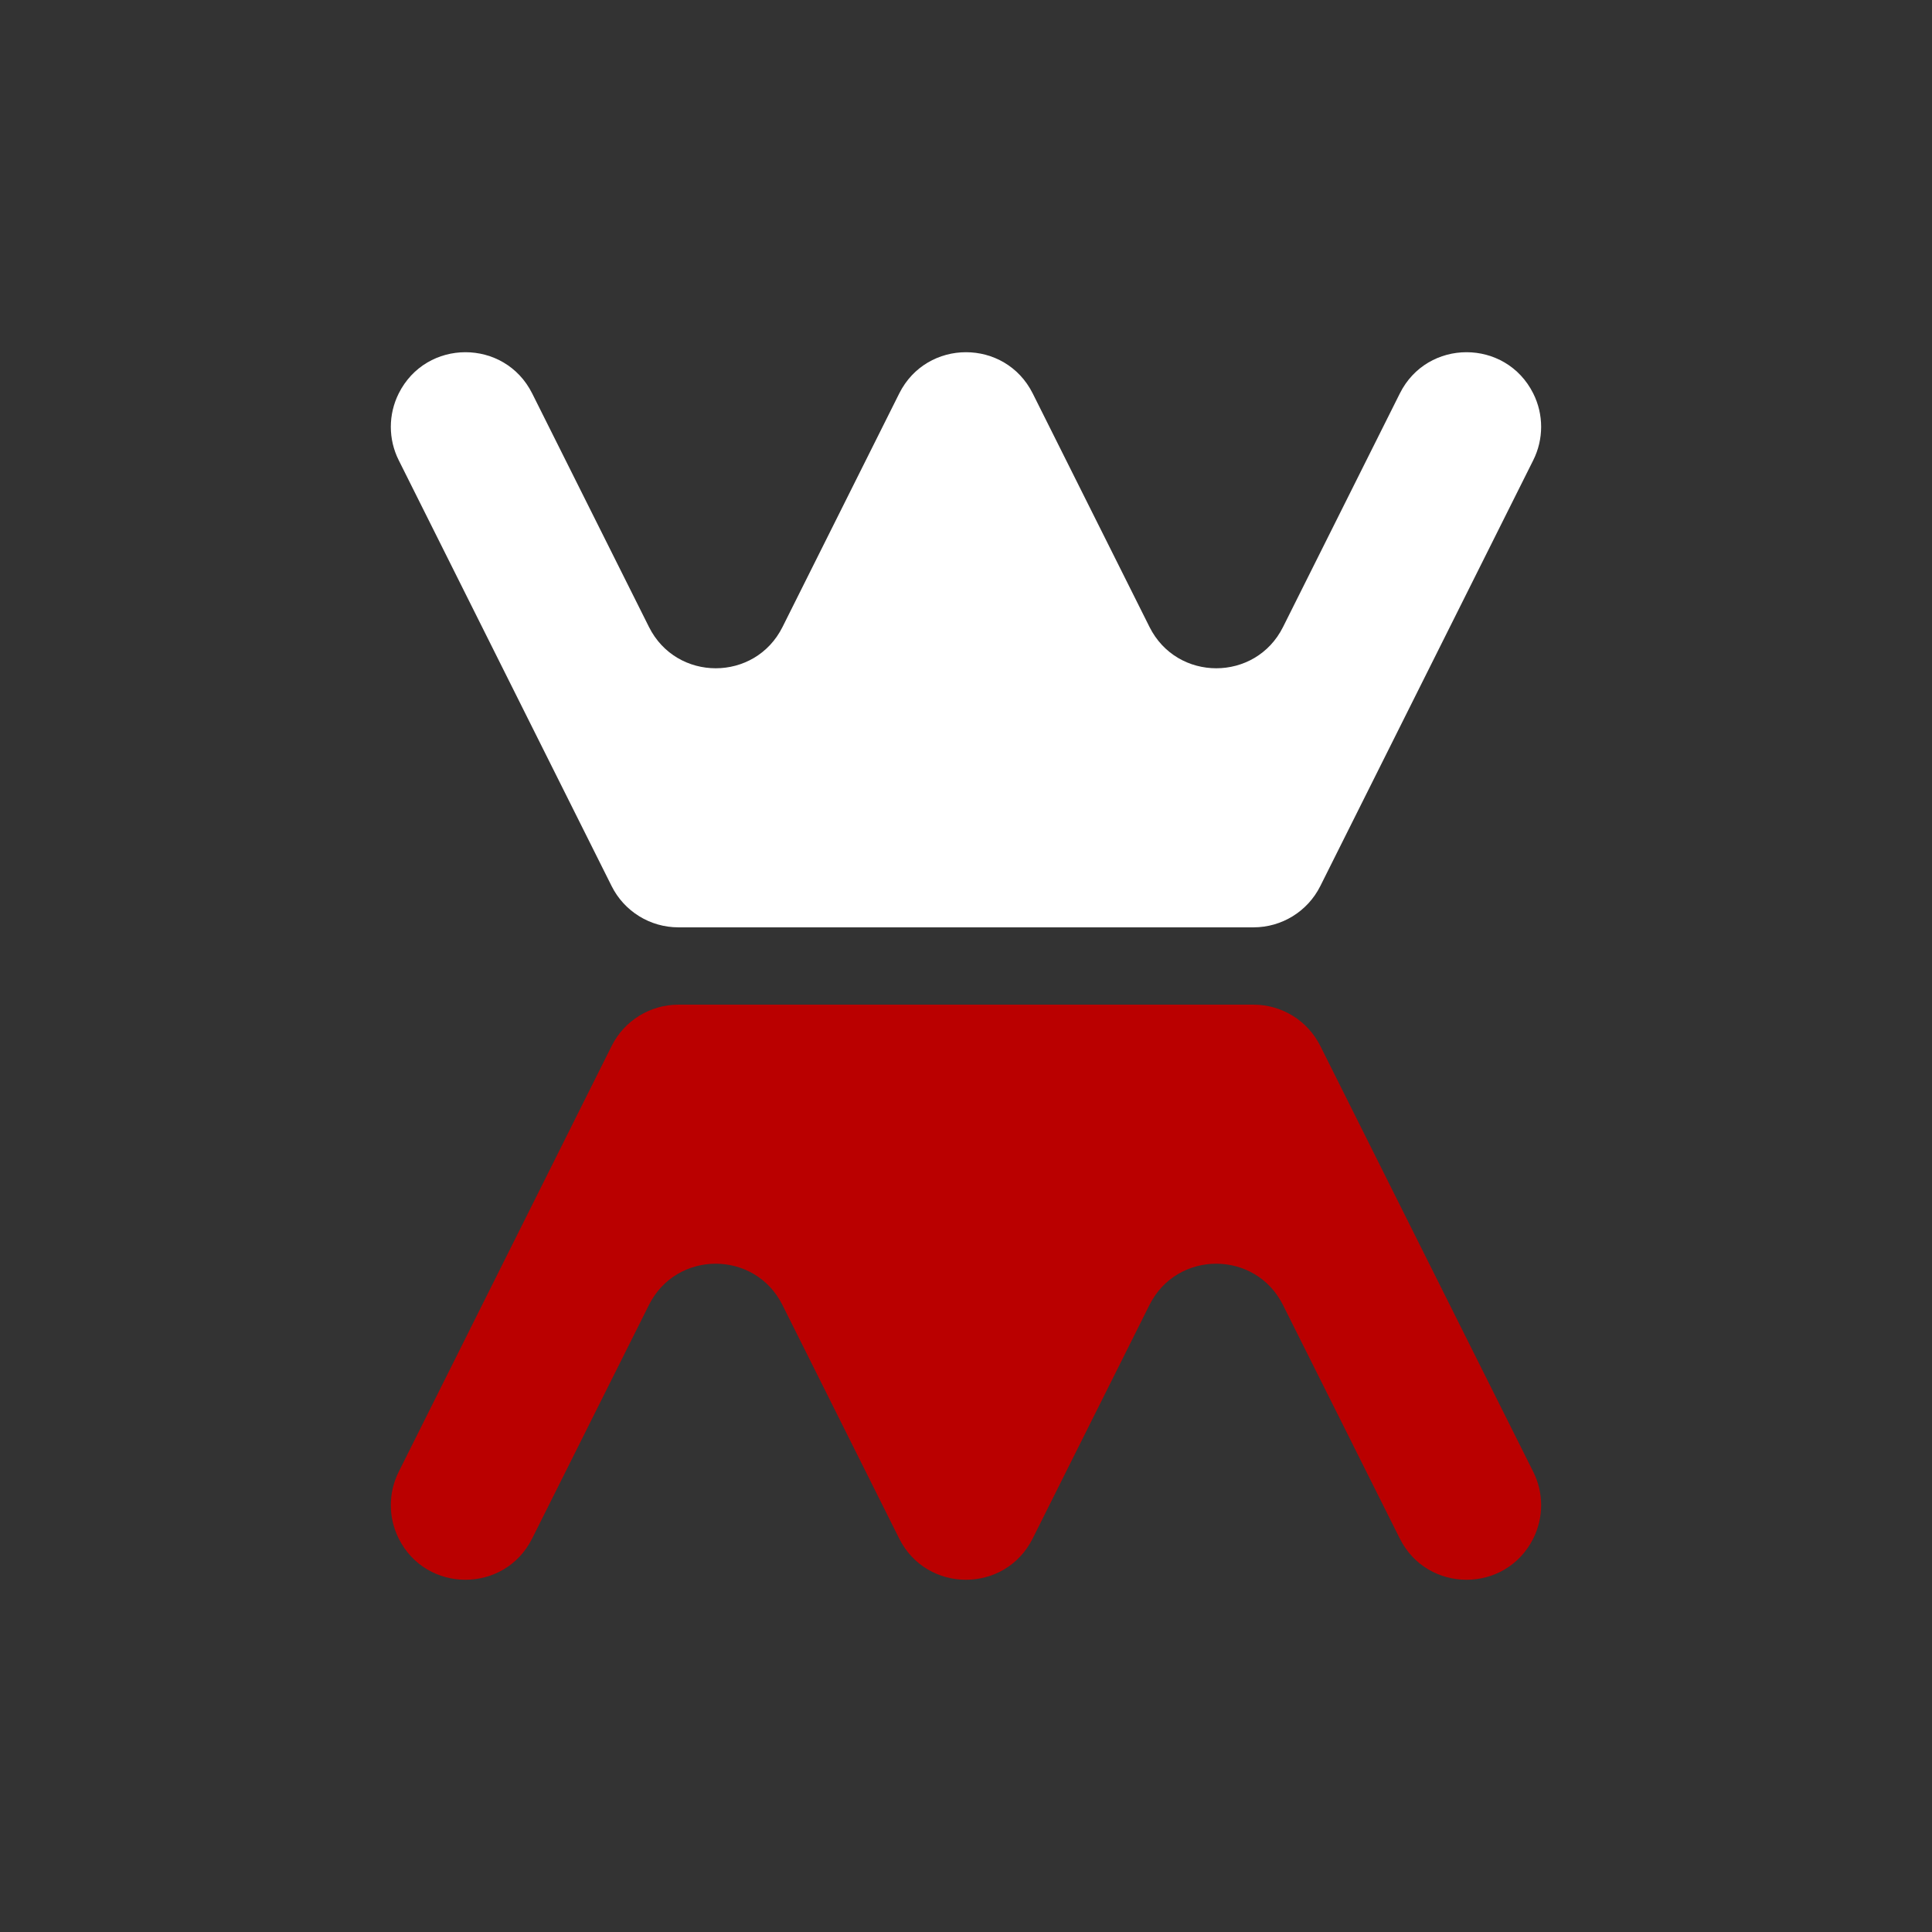 <svg xmlns="http://www.w3.org/2000/svg" xmlns:xlink="http://www.w3.org/1999/xlink" width="600" zoomAndPan="magnify" viewBox="0 0 450 450" height="600" preserveAspectRatio="xMidYMid meet"><rect x="0" y="0" width="450" height="450" fill="#333333" stroke="none"/><path fill="#ffffff" d="M 357.125 91.645 C 359.574 96.531 359.574 102.293 357.125 107.191 L 307.52 206.391 C 304.574 212.281 298.555 215.996 291.973 215.996 L 158.008 215.996 C 151.426 215.996 145.406 212.281 142.461 206.391 L 92.867 107.191 C 90.418 102.305 90.418 96.547 92.867 91.645 C 99.277 78.836 117.547 78.836 123.957 91.645 L 151.164 146.047 C 157.578 158.855 175.844 158.855 182.258 146.047 L 209.449 91.645 C 215.863 78.836 234.129 78.836 240.543 91.645 L 267.75 146.047 C 274.16 158.855 292.43 158.855 298.84 146.047 L 326.047 91.645 C 332.434 78.836 350.715 78.836 357.125 91.645 Z M 357.125 91.645 " fill-opacity="1" fill-rule="nonzero"></path><path fill="#ba0000" d="M 92.867 358.352 C 90.418 353.465 90.418 347.707 92.867 342.809 L 142.477 243.605 C 145.418 237.719 151.441 234.004 158.02 234.004 L 291.973 234.004 C 298.555 234.004 304.574 237.719 307.52 243.605 L 357.125 342.809 C 359.574 347.695 359.574 353.453 357.125 358.352 C 350.715 371.16 332.445 371.16 326.035 358.352 L 298.828 303.949 C 292.414 291.141 274.148 291.141 267.734 303.949 L 240.527 358.352 C 234.117 371.16 215.848 371.16 209.438 358.352 L 182.242 303.949 C 175.832 291.141 157.562 291.141 151.152 303.949 L 123.945 358.352 C 117.547 371.16 99.266 371.16 92.867 358.352 Z M 92.867 358.352 " fill-opacity="1" fill-rule="nonzero"></path></svg>